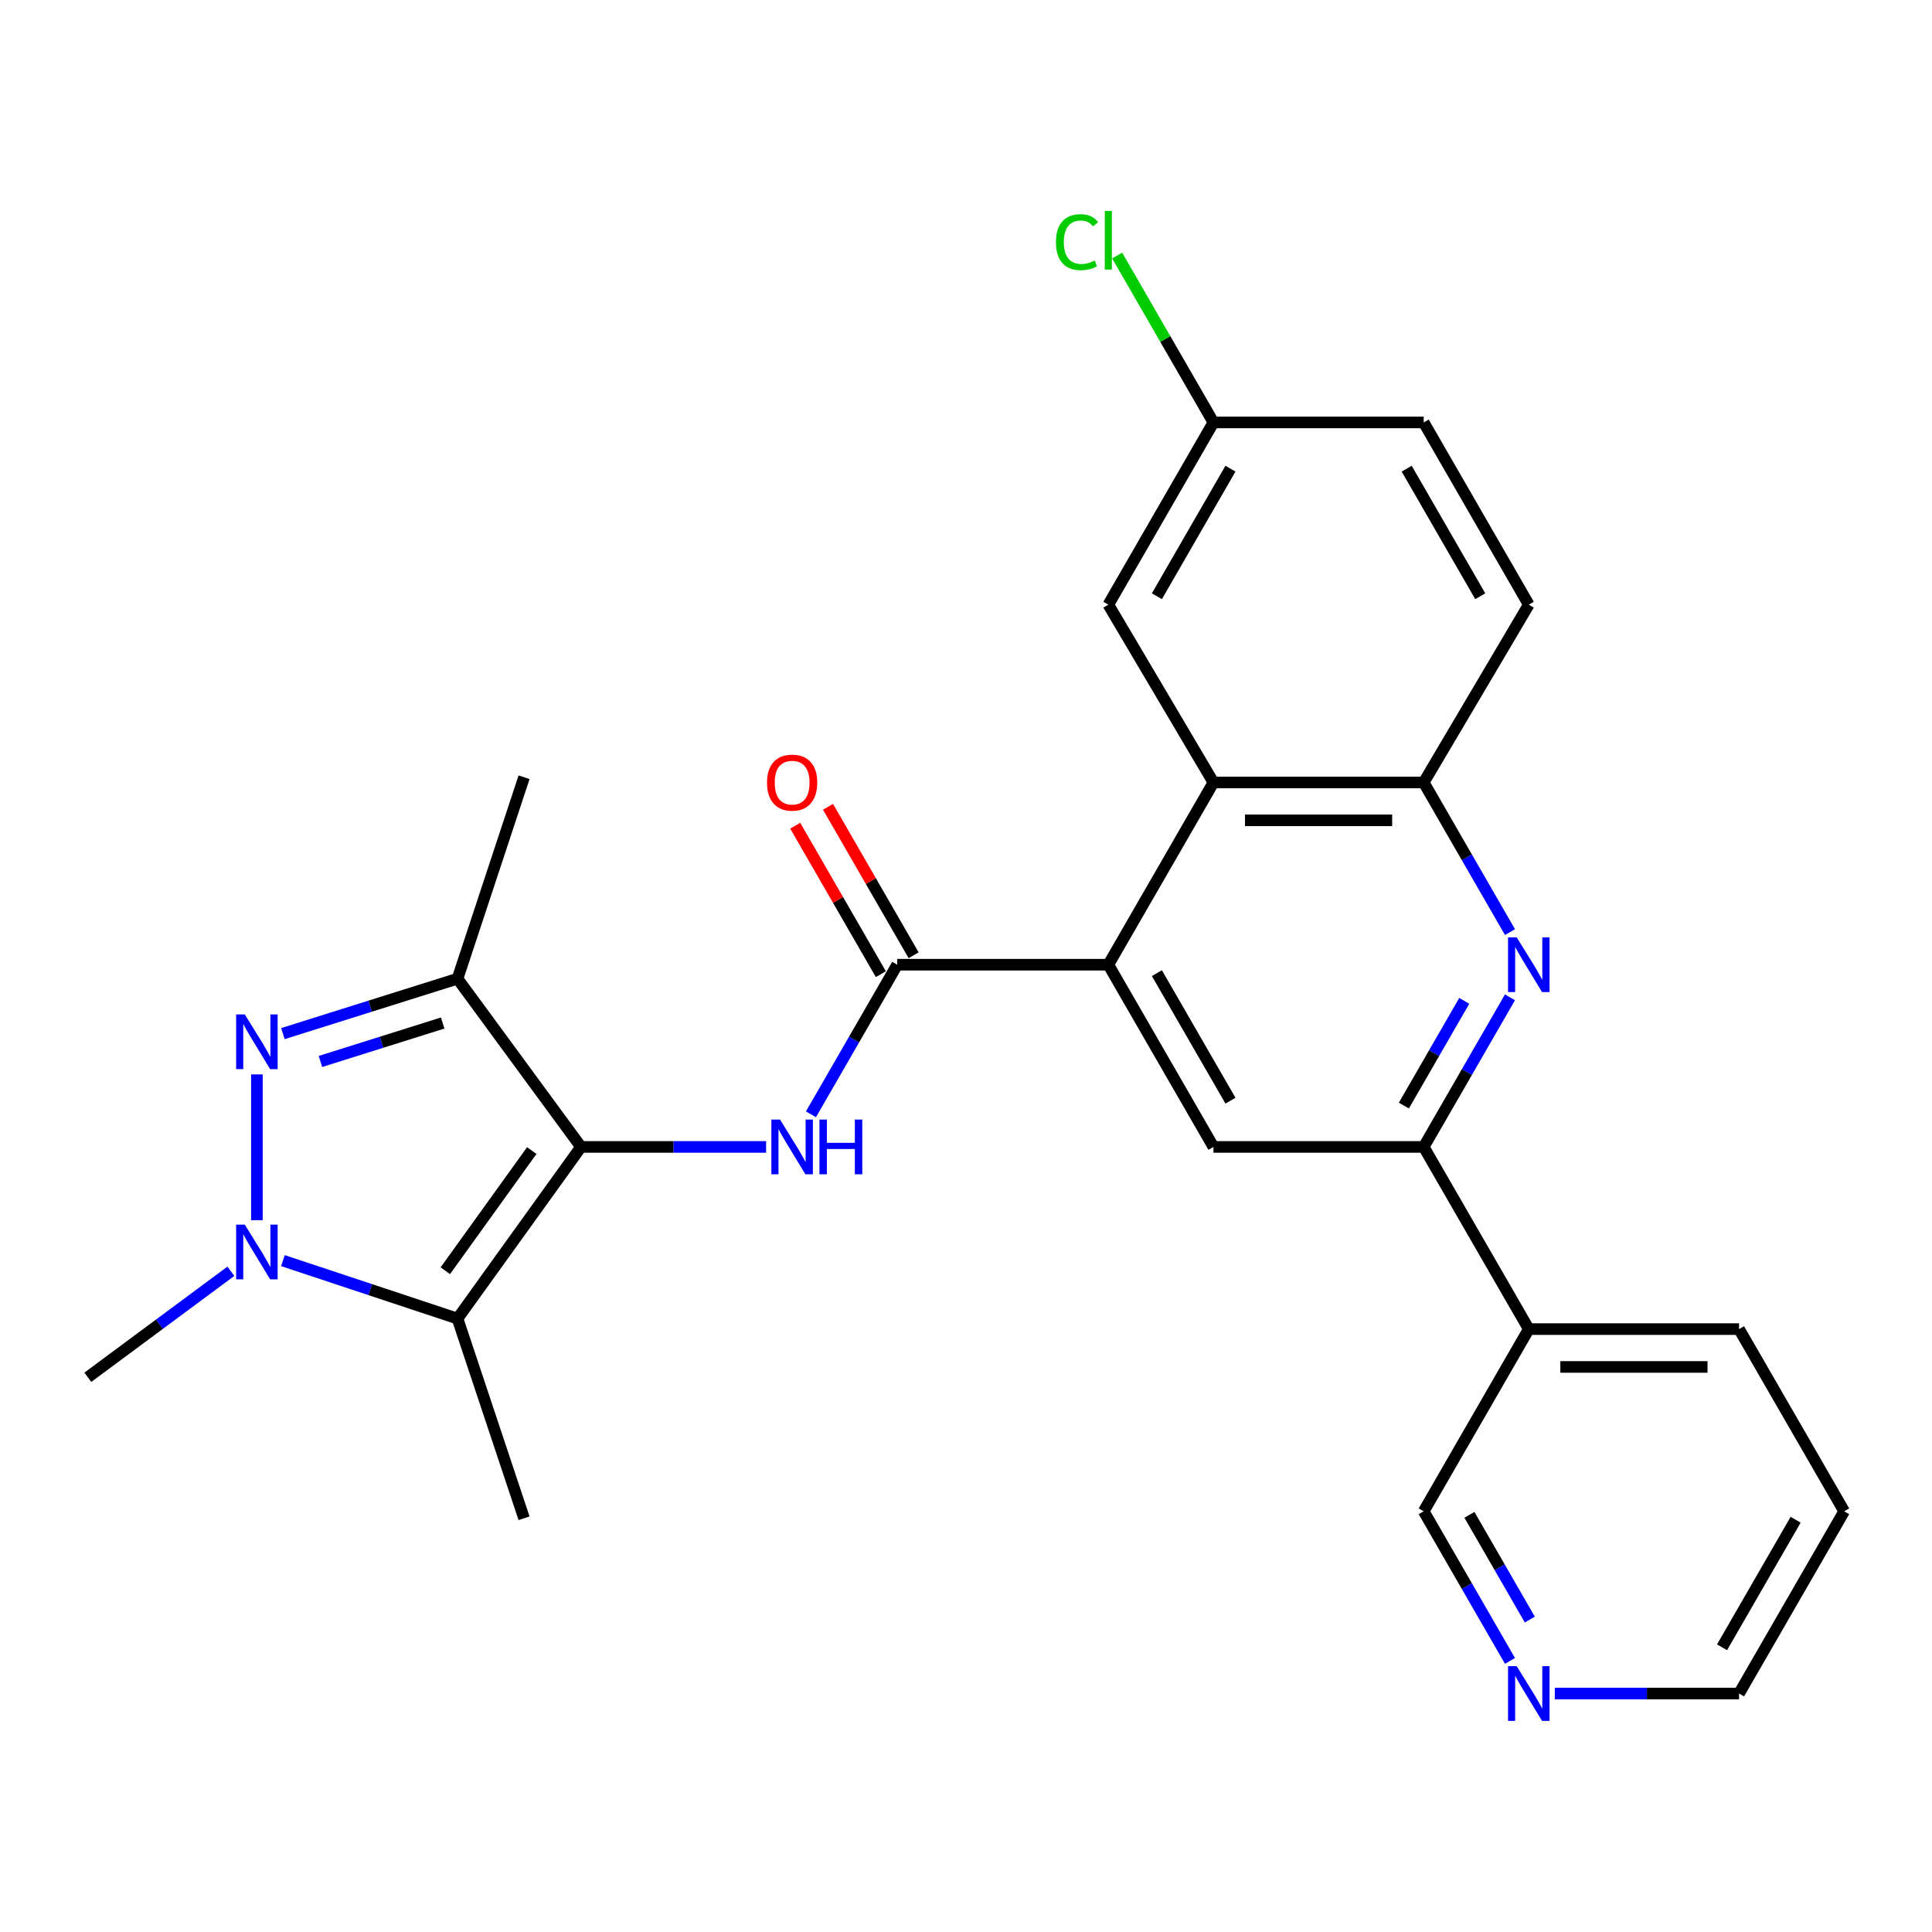 <?xml version='1.0' encoding='iso-8859-1'?>
<svg version='1.1' baseProfile='full'
              xmlns='http://www.w3.org/2000/svg'
                      xmlns:rdkit='http://www.rdkit.org/xml'
                      xmlns:xlink='http://www.w3.org/1999/xlink'
                  xml:space='preserve'
width='1000px' height='1000px' viewBox='0 0 1000 1000'>
<!-- END OF HEADER -->
<rect style='opacity:1.0;fill:#FFFFFF;stroke:none' width='1000' height='1000' x='0' y='0'> </rect>
<path class='bond-1' d='M 300.729,593.647 L 236.804,682.499' style='fill:none;fill-rule:evenodd;stroke:#000000;stroke-width:6px;stroke-linecap:butt;stroke-linejoin:miter;stroke-opacity:1' />
<path class='bond-1' d='M 275.242,595.537 L 230.495,657.733' style='fill:none;fill-rule:evenodd;stroke:#000000;stroke-width:6px;stroke-linecap:butt;stroke-linejoin:miter;stroke-opacity:1' />
<path class='bond-3' d='M 300.729,593.647 L 236.804,506.568' style='fill:none;fill-rule:evenodd;stroke:#000000;stroke-width:6px;stroke-linecap:butt;stroke-linejoin:miter;stroke-opacity:1' />
<path class='bond-4' d='M 300.729,593.647 L 348.631,593.647' style='fill:none;fill-rule:evenodd;stroke:#000000;stroke-width:6px;stroke-linecap:butt;stroke-linejoin:miter;stroke-opacity:1' />
<path class='bond-4' d='M 348.631,593.647 L 396.533,593.647' style='fill:none;fill-rule:evenodd;stroke:#0000FF;stroke-width:6px;stroke-linecap:butt;stroke-linejoin:miter;stroke-opacity:1' />
<path class='bond-0' d='M 146.43,534.997 L 191.617,520.783' style='fill:none;fill-rule:evenodd;stroke:#0000FF;stroke-width:6px;stroke-linecap:butt;stroke-linejoin:miter;stroke-opacity:1' />
<path class='bond-0' d='M 191.617,520.783 L 236.804,506.568' style='fill:none;fill-rule:evenodd;stroke:#000000;stroke-width:6px;stroke-linecap:butt;stroke-linejoin:miter;stroke-opacity:1' />
<path class='bond-0' d='M 165.863,549.416 L 197.494,539.465' style='fill:none;fill-rule:evenodd;stroke:#0000FF;stroke-width:6px;stroke-linecap:butt;stroke-linejoin:miter;stroke-opacity:1' />
<path class='bond-0' d='M 197.494,539.465 L 229.125,529.515' style='fill:none;fill-rule:evenodd;stroke:#000000;stroke-width:6px;stroke-linecap:butt;stroke-linejoin:miter;stroke-opacity:1' />
<path class='bond-27' d='M 132.969,556.112 L 132.969,631.571' style='fill:none;fill-rule:evenodd;stroke:#0000FF;stroke-width:6px;stroke-linecap:butt;stroke-linejoin:miter;stroke-opacity:1' />
<path class='bond-2' d='M 236.804,682.499 L 191.624,667.501' style='fill:none;fill-rule:evenodd;stroke:#000000;stroke-width:6px;stroke-linecap:butt;stroke-linejoin:miter;stroke-opacity:1' />
<path class='bond-2' d='M 191.624,667.501 L 146.444,652.502' style='fill:none;fill-rule:evenodd;stroke:#0000FF;stroke-width:6px;stroke-linecap:butt;stroke-linejoin:miter;stroke-opacity:1' />
<path class='bond-18' d='M 236.804,682.499 L 271.253,785.856' style='fill:none;fill-rule:evenodd;stroke:#000000;stroke-width:6px;stroke-linecap:butt;stroke-linejoin:miter;stroke-opacity:1' />
<path class='bond-19' d='M 119.506,658.005 L 82.48,685.442' style='fill:none;fill-rule:evenodd;stroke:#0000FF;stroke-width:6px;stroke-linecap:butt;stroke-linejoin:miter;stroke-opacity:1' />
<path class='bond-19' d='M 82.48,685.442 L 45.455,712.879' style='fill:none;fill-rule:evenodd;stroke:#000000;stroke-width:6px;stroke-linecap:butt;stroke-linejoin:miter;stroke-opacity:1' />
<path class='bond-21' d='M 236.804,506.568 L 271.253,402.297' style='fill:none;fill-rule:evenodd;stroke:#000000;stroke-width:6px;stroke-linecap:butt;stroke-linejoin:miter;stroke-opacity:1' />
<path class='bond-5' d='M 419.743,576.765 L 442.076,538.048' style='fill:none;fill-rule:evenodd;stroke:#0000FF;stroke-width:6px;stroke-linecap:butt;stroke-linejoin:miter;stroke-opacity:1' />
<path class='bond-5' d='M 442.076,538.048 L 464.409,499.332' style='fill:none;fill-rule:evenodd;stroke:#000000;stroke-width:6px;stroke-linecap:butt;stroke-linejoin:miter;stroke-opacity:1' />
<path class='bond-6' d='M 464.409,499.332 L 573.674,499.332' style='fill:none;fill-rule:evenodd;stroke:#000000;stroke-width:6px;stroke-linecap:butt;stroke-linejoin:miter;stroke-opacity:1' />
<path class='bond-13' d='M 472.892,494.439 L 450.731,456.018' style='fill:none;fill-rule:evenodd;stroke:#000000;stroke-width:6px;stroke-linecap:butt;stroke-linejoin:miter;stroke-opacity:1' />
<path class='bond-13' d='M 450.731,456.018 L 428.571,417.596' style='fill:none;fill-rule:evenodd;stroke:#FF0000;stroke-width:6px;stroke-linecap:butt;stroke-linejoin:miter;stroke-opacity:1' />
<path class='bond-13' d='M 455.926,504.225 L 433.766,465.803' style='fill:none;fill-rule:evenodd;stroke:#000000;stroke-width:6px;stroke-linecap:butt;stroke-linejoin:miter;stroke-opacity:1' />
<path class='bond-13' d='M 433.766,465.803 L 411.605,427.381' style='fill:none;fill-rule:evenodd;stroke:#FF0000;stroke-width:6px;stroke-linecap:butt;stroke-linejoin:miter;stroke-opacity:1' />
<path class='bond-8' d='M 573.674,499.332 L 628.078,405.006' style='fill:none;fill-rule:evenodd;stroke:#000000;stroke-width:6px;stroke-linecap:butt;stroke-linejoin:miter;stroke-opacity:1' />
<path class='bond-10' d='M 573.674,499.332 L 628.078,593.647' style='fill:none;fill-rule:evenodd;stroke:#000000;stroke-width:6px;stroke-linecap:butt;stroke-linejoin:miter;stroke-opacity:1' />
<path class='bond-10' d='M 598.8,503.693 L 636.883,569.713' style='fill:none;fill-rule:evenodd;stroke:#000000;stroke-width:6px;stroke-linecap:butt;stroke-linejoin:miter;stroke-opacity:1' />
<path class='bond-7' d='M 781.565,516.214 L 759.236,554.93' style='fill:none;fill-rule:evenodd;stroke:#0000FF;stroke-width:6px;stroke-linecap:butt;stroke-linejoin:miter;stroke-opacity:1' />
<path class='bond-7' d='M 759.236,554.93 L 736.908,593.647' style='fill:none;fill-rule:evenodd;stroke:#000000;stroke-width:6px;stroke-linecap:butt;stroke-linejoin:miter;stroke-opacity:1' />
<path class='bond-7' d='M 757.9,518.044 L 742.27,545.146' style='fill:none;fill-rule:evenodd;stroke:#0000FF;stroke-width:6px;stroke-linecap:butt;stroke-linejoin:miter;stroke-opacity:1' />
<path class='bond-7' d='M 742.27,545.146 L 726.64,572.247' style='fill:none;fill-rule:evenodd;stroke:#000000;stroke-width:6px;stroke-linecap:butt;stroke-linejoin:miter;stroke-opacity:1' />
<path class='bond-28' d='M 781.566,482.45 L 759.237,443.728' style='fill:none;fill-rule:evenodd;stroke:#0000FF;stroke-width:6px;stroke-linecap:butt;stroke-linejoin:miter;stroke-opacity:1' />
<path class='bond-28' d='M 759.237,443.728 L 736.908,405.006' style='fill:none;fill-rule:evenodd;stroke:#000000;stroke-width:6px;stroke-linecap:butt;stroke-linejoin:miter;stroke-opacity:1' />
<path class='bond-11' d='M 628.078,405.006 L 736.908,405.006' style='fill:none;fill-rule:evenodd;stroke:#000000;stroke-width:6px;stroke-linecap:butt;stroke-linejoin:miter;stroke-opacity:1' />
<path class='bond-11' d='M 644.402,424.592 L 720.583,424.592' style='fill:none;fill-rule:evenodd;stroke:#000000;stroke-width:6px;stroke-linecap:butt;stroke-linejoin:miter;stroke-opacity:1' />
<path class='bond-14' d='M 628.078,405.006 L 573.674,312.977' style='fill:none;fill-rule:evenodd;stroke:#000000;stroke-width:6px;stroke-linecap:butt;stroke-linejoin:miter;stroke-opacity:1' />
<path class='bond-9' d='M 736.908,593.647 L 628.078,593.647' style='fill:none;fill-rule:evenodd;stroke:#000000;stroke-width:6px;stroke-linecap:butt;stroke-linejoin:miter;stroke-opacity:1' />
<path class='bond-12' d='M 736.908,593.647 L 791.301,687.94' style='fill:none;fill-rule:evenodd;stroke:#000000;stroke-width:6px;stroke-linecap:butt;stroke-linejoin:miter;stroke-opacity:1' />
<path class='bond-16' d='M 736.908,405.006 L 791.301,312.977' style='fill:none;fill-rule:evenodd;stroke:#000000;stroke-width:6px;stroke-linecap:butt;stroke-linejoin:miter;stroke-opacity:1' />
<path class='bond-22' d='M 791.301,687.94 L 736.908,782.244' style='fill:none;fill-rule:evenodd;stroke:#000000;stroke-width:6px;stroke-linecap:butt;stroke-linejoin:miter;stroke-opacity:1' />
<path class='bond-24' d='M 791.301,687.94 L 900.131,687.94' style='fill:none;fill-rule:evenodd;stroke:#000000;stroke-width:6px;stroke-linecap:butt;stroke-linejoin:miter;stroke-opacity:1' />
<path class='bond-24' d='M 807.625,707.525 L 883.806,707.525' style='fill:none;fill-rule:evenodd;stroke:#000000;stroke-width:6px;stroke-linecap:butt;stroke-linejoin:miter;stroke-opacity:1' />
<path class='bond-17' d='M 573.674,312.977 L 628.078,218.651' style='fill:none;fill-rule:evenodd;stroke:#000000;stroke-width:6px;stroke-linecap:butt;stroke-linejoin:miter;stroke-opacity:1' />
<path class='bond-17' d='M 598.8,308.613 L 636.883,242.585' style='fill:none;fill-rule:evenodd;stroke:#000000;stroke-width:6px;stroke-linecap:butt;stroke-linejoin:miter;stroke-opacity:1' />
<path class='bond-15' d='M 781.566,859.687 L 759.237,820.966' style='fill:none;fill-rule:evenodd;stroke:#0000FF;stroke-width:6px;stroke-linecap:butt;stroke-linejoin:miter;stroke-opacity:1' />
<path class='bond-15' d='M 759.237,820.966 L 736.908,782.244' style='fill:none;fill-rule:evenodd;stroke:#000000;stroke-width:6px;stroke-linecap:butt;stroke-linejoin:miter;stroke-opacity:1' />
<path class='bond-15' d='M 791.834,838.287 L 776.203,811.182' style='fill:none;fill-rule:evenodd;stroke:#0000FF;stroke-width:6px;stroke-linecap:butt;stroke-linejoin:miter;stroke-opacity:1' />
<path class='bond-15' d='M 776.203,811.182 L 760.573,784.076' style='fill:none;fill-rule:evenodd;stroke:#000000;stroke-width:6px;stroke-linecap:butt;stroke-linejoin:miter;stroke-opacity:1' />
<path class='bond-30' d='M 804.762,876.569 L 852.446,876.569' style='fill:none;fill-rule:evenodd;stroke:#0000FF;stroke-width:6px;stroke-linecap:butt;stroke-linejoin:miter;stroke-opacity:1' />
<path class='bond-30' d='M 852.446,876.569 L 900.131,876.569' style='fill:none;fill-rule:evenodd;stroke:#000000;stroke-width:6px;stroke-linecap:butt;stroke-linejoin:miter;stroke-opacity:1' />
<path class='bond-29' d='M 791.301,312.977 L 736.908,218.651' style='fill:none;fill-rule:evenodd;stroke:#000000;stroke-width:6px;stroke-linecap:butt;stroke-linejoin:miter;stroke-opacity:1' />
<path class='bond-29' d='M 766.175,308.612 L 728.1,242.584' style='fill:none;fill-rule:evenodd;stroke:#000000;stroke-width:6px;stroke-linecap:butt;stroke-linejoin:miter;stroke-opacity:1' />
<path class='bond-20' d='M 628.078,218.651 L 736.908,218.651' style='fill:none;fill-rule:evenodd;stroke:#000000;stroke-width:6px;stroke-linecap:butt;stroke-linejoin:miter;stroke-opacity:1' />
<path class='bond-23' d='M 628.078,218.651 L 603.157,175.457' style='fill:none;fill-rule:evenodd;stroke:#000000;stroke-width:6px;stroke-linecap:butt;stroke-linejoin:miter;stroke-opacity:1' />
<path class='bond-23' d='M 603.157,175.457 L 578.235,132.264' style='fill:none;fill-rule:evenodd;stroke:#00CC00;stroke-width:6px;stroke-linecap:butt;stroke-linejoin:miter;stroke-opacity:1' />
<path class='bond-26' d='M 900.131,687.94 L 954.545,782.244' style='fill:none;fill-rule:evenodd;stroke:#000000;stroke-width:6px;stroke-linecap:butt;stroke-linejoin:miter;stroke-opacity:1' />
<path class='bond-25' d='M 900.131,876.569 L 954.545,782.244' style='fill:none;fill-rule:evenodd;stroke:#000000;stroke-width:6px;stroke-linecap:butt;stroke-linejoin:miter;stroke-opacity:1' />
<path class='bond-25' d='M 891.328,852.634 L 929.418,786.606' style='fill:none;fill-rule:evenodd;stroke:#000000;stroke-width:6px;stroke-linecap:butt;stroke-linejoin:miter;stroke-opacity:1' />
<path  class='atom-1' d='M 126.709 525.072
L 135.989 540.072
Q 136.909 541.552, 138.389 544.232
Q 139.869 546.912, 139.949 547.072
L 139.949 525.072
L 143.709 525.072
L 143.709 553.392
L 139.829 553.392
L 129.869 536.992
Q 128.709 535.072, 127.469 532.872
Q 126.269 530.672, 125.909 529.992
L 125.909 553.392
L 122.229 553.392
L 122.229 525.072
L 126.709 525.072
' fill='#0000FF'/>
<path  class='atom-3' d='M 126.709 633.869
L 135.989 648.869
Q 136.909 650.349, 138.389 653.029
Q 139.869 655.709, 139.949 655.869
L 139.949 633.869
L 143.709 633.869
L 143.709 662.189
L 139.829 662.189
L 129.869 645.789
Q 128.709 643.869, 127.469 641.669
Q 126.269 639.469, 125.909 638.789
L 125.909 662.189
L 122.229 662.189
L 122.229 633.869
L 126.709 633.869
' fill='#0000FF'/>
<path  class='atom-5' d='M 403.745 579.487
L 413.025 594.487
Q 413.945 595.967, 415.425 598.647
Q 416.905 601.327, 416.985 601.487
L 416.985 579.487
L 420.745 579.487
L 420.745 607.807
L 416.865 607.807
L 406.905 591.407
Q 405.745 589.487, 404.505 587.287
Q 403.305 585.087, 402.945 584.407
L 402.945 607.807
L 399.265 607.807
L 399.265 579.487
L 403.745 579.487
' fill='#0000FF'/>
<path  class='atom-5' d='M 424.145 579.487
L 427.985 579.487
L 427.985 591.527
L 442.465 591.527
L 442.465 579.487
L 446.305 579.487
L 446.305 607.807
L 442.465 607.807
L 442.465 594.727
L 427.985 594.727
L 427.985 607.807
L 424.145 607.807
L 424.145 579.487
' fill='#0000FF'/>
<path  class='atom-8' d='M 785.041 485.172
L 794.321 500.172
Q 795.241 501.652, 796.721 504.332
Q 798.201 507.012, 798.281 507.172
L 798.281 485.172
L 802.041 485.172
L 802.041 513.492
L 798.161 513.492
L 788.201 497.092
Q 787.041 495.172, 785.801 492.972
Q 784.601 490.772, 784.241 490.092
L 784.241 513.492
L 780.561 513.492
L 780.561 485.172
L 785.041 485.172
' fill='#0000FF'/>
<path  class='atom-14' d='M 397.005 405.086
Q 397.005 398.286, 400.365 394.486
Q 403.725 390.686, 410.005 390.686
Q 416.285 390.686, 419.645 394.486
Q 423.005 398.286, 423.005 405.086
Q 423.005 411.966, 419.605 415.886
Q 416.205 419.766, 410.005 419.766
Q 403.765 419.766, 400.365 415.886
Q 397.005 412.006, 397.005 405.086
M 410.005 416.566
Q 414.325 416.566, 416.645 413.686
Q 419.005 410.766, 419.005 405.086
Q 419.005 399.526, 416.645 396.726
Q 414.325 393.886, 410.005 393.886
Q 405.685 393.886, 403.325 396.686
Q 401.005 399.486, 401.005 405.086
Q 401.005 410.806, 403.325 413.686
Q 405.685 416.566, 410.005 416.566
' fill='#FF0000'/>
<path  class='atom-16' d='M 785.041 862.409
L 794.321 877.409
Q 795.241 878.889, 796.721 881.569
Q 798.201 884.249, 798.281 884.409
L 798.281 862.409
L 802.041 862.409
L 802.041 890.729
L 798.161 890.729
L 788.201 874.329
Q 787.041 872.409, 785.801 870.209
Q 784.601 868.009, 784.241 867.329
L 784.241 890.729
L 780.561 890.729
L 780.561 862.409
L 785.041 862.409
' fill='#0000FF'/>
<path  class='atom-24' d='M 546.554 125.338
Q 546.554 118.298, 549.834 114.618
Q 553.154 110.898, 559.434 110.898
Q 565.274 110.898, 568.394 115.018
L 565.754 117.178
Q 563.474 114.178, 559.434 114.178
Q 555.154 114.178, 552.874 117.058
Q 550.634 119.898, 550.634 125.338
Q 550.634 130.938, 552.954 133.818
Q 555.314 136.698, 559.874 136.698
Q 562.994 136.698, 566.634 134.818
L 567.754 137.818
Q 566.274 138.778, 564.034 139.338
Q 561.794 139.898, 559.314 139.898
Q 553.154 139.898, 549.834 136.138
Q 546.554 132.378, 546.554 125.338
' fill='#00CC00'/>
<path  class='atom-24' d='M 571.834 109.178
L 575.514 109.178
L 575.514 139.538
L 571.834 139.538
L 571.834 109.178
' fill='#00CC00'/>
</svg>
